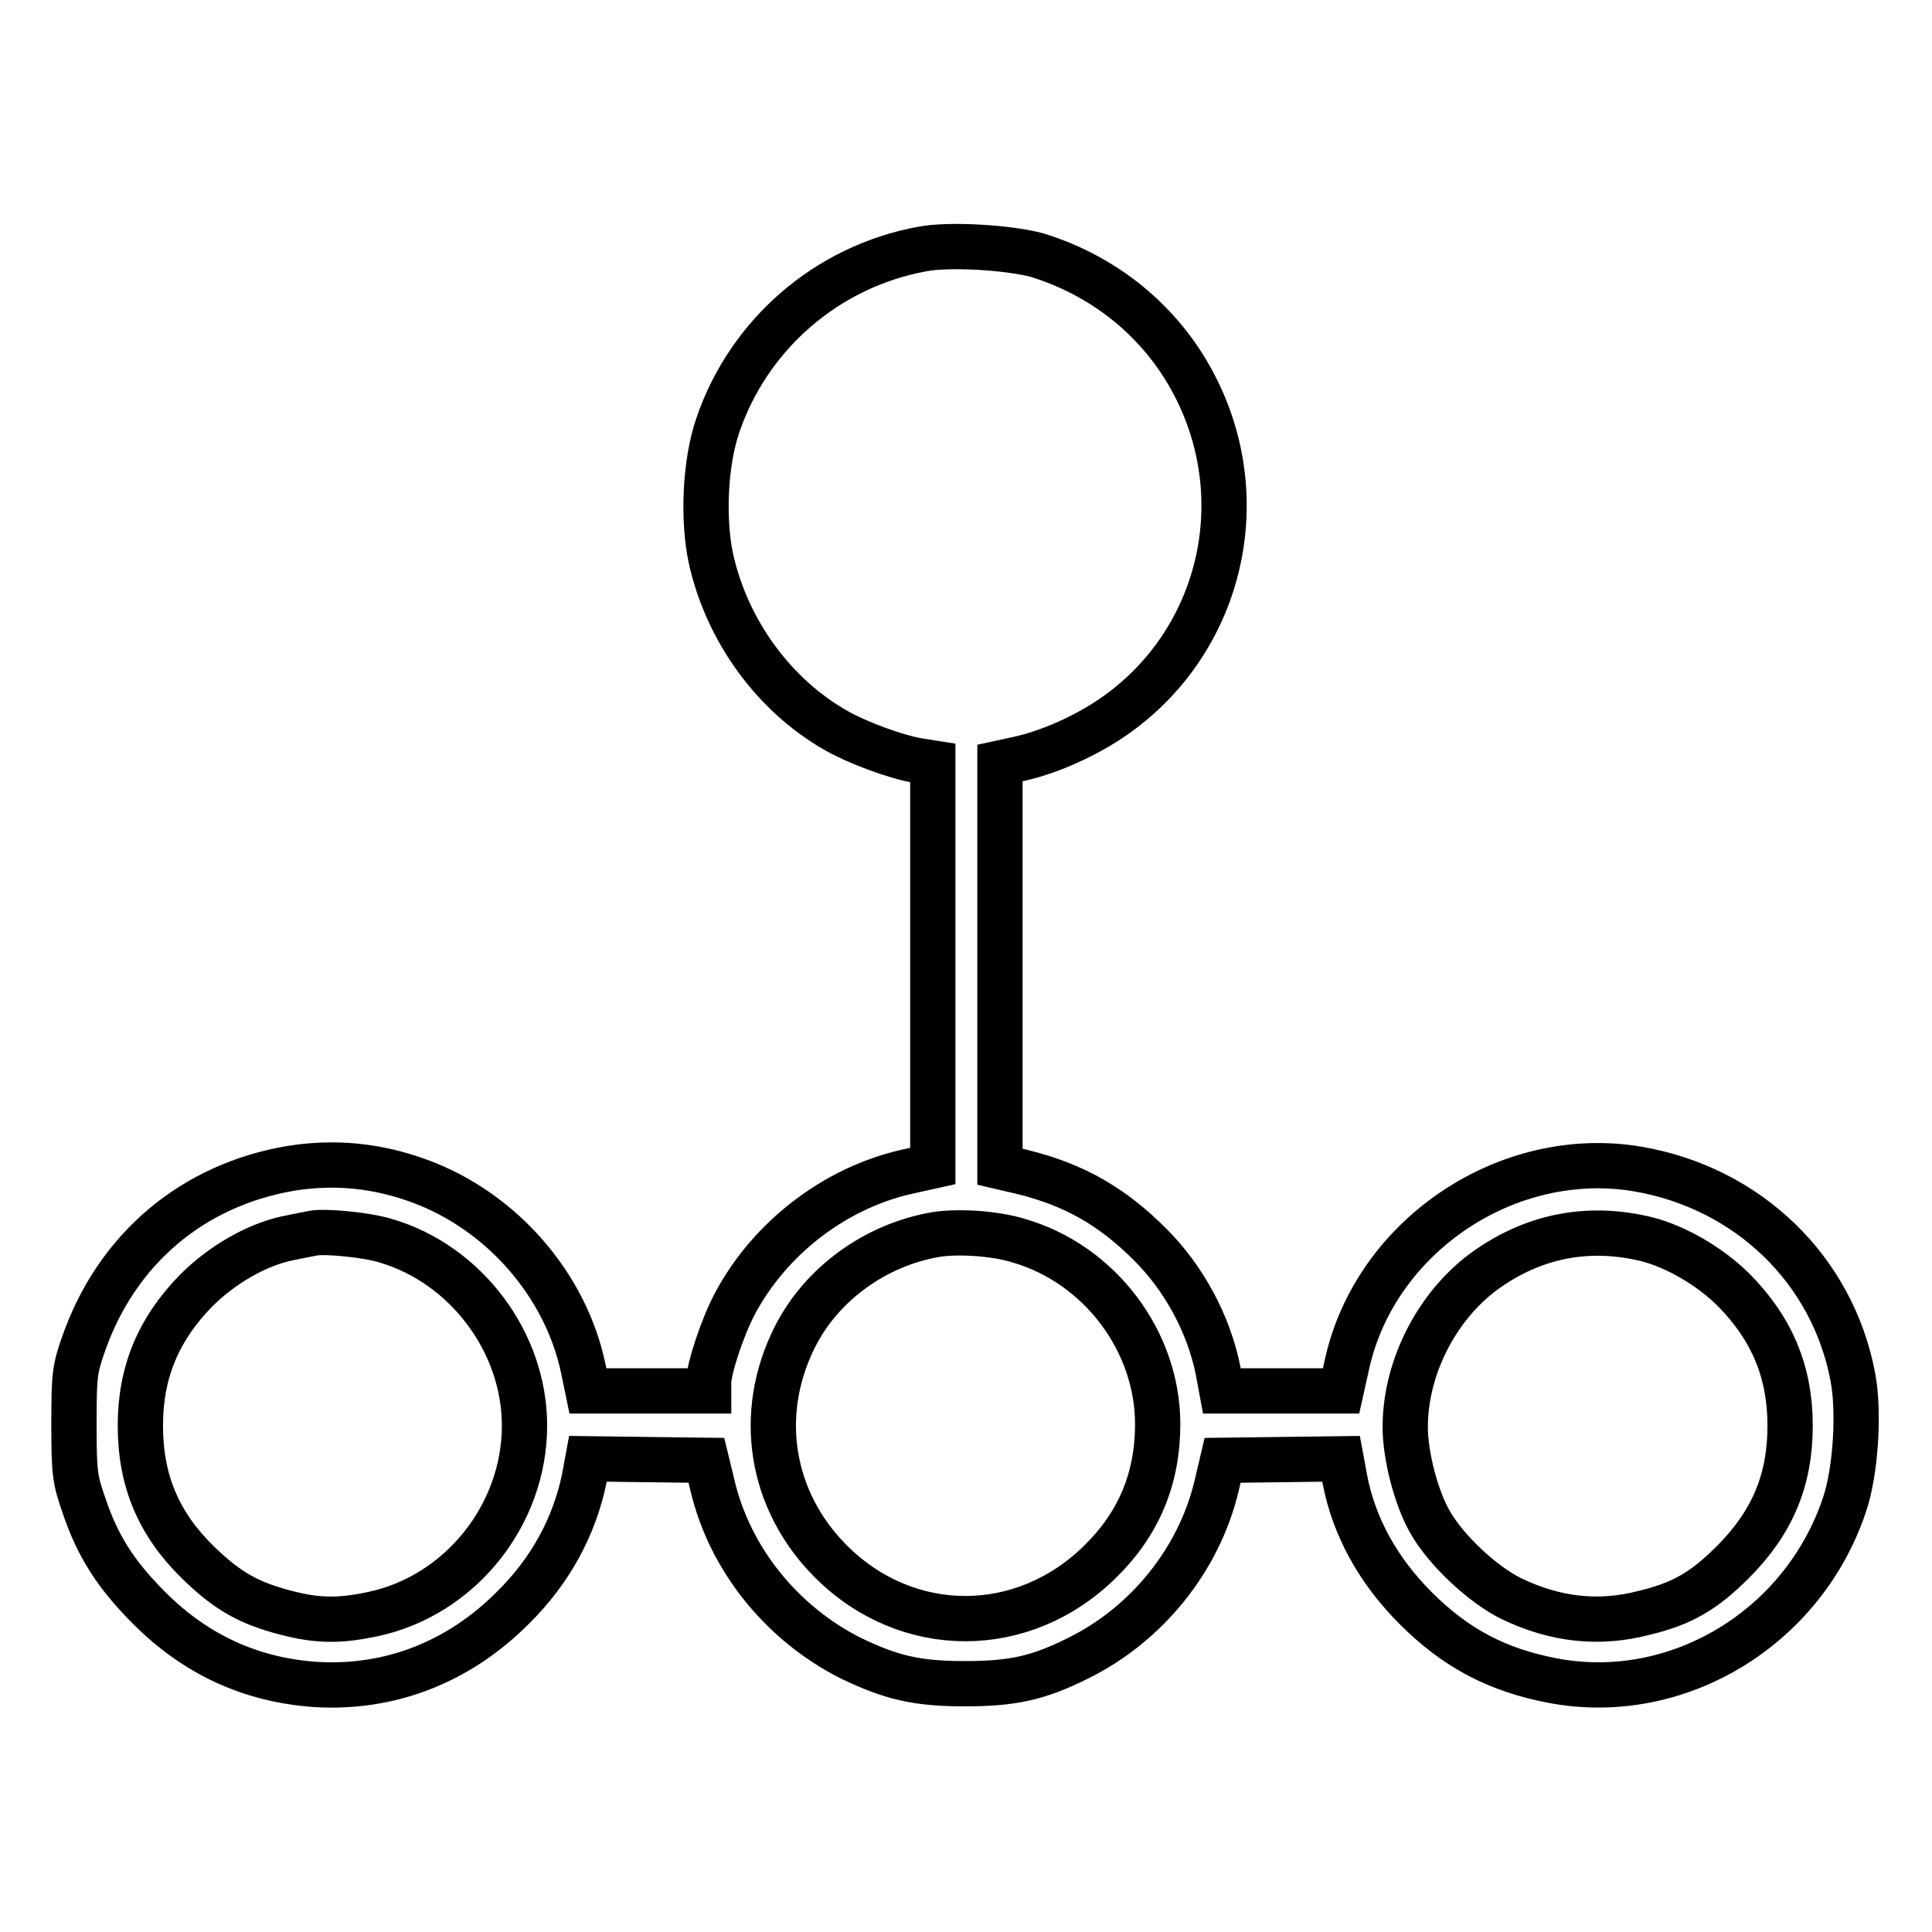 <?xml version="1.0" encoding="utf-8"?>
<!-- Svg Vector Icons : http://www.onlinewebfonts.com/icon -->
<!DOCTYPE svg PUBLIC "-//W3C//DTD SVG 1.1//EN" "http://www.w3.org/Graphics/SVG/1.1/DTD/svg11.dtd">
<svg version="1.1" xmlns="http://www.w3.org/2000/svg" xmlns:xlink="http://www.w3.org/1999/xlink" x="0px" y="0px" viewBox="0 0 256 256" enable-background="new 0 0 256 256" xml:space="preserve">
<g><g><g><path stroke-width="6" fill-opacity="0" stroke="#000000"  d="M122.2,33c-12.6,2.3-23,11.3-27.1,23.4c-1.7,5-2,12.4-0.9,17.6c2.1,9.5,8.3,18.1,16.6,22.8c2.8,1.6,7.9,3.5,10.9,4l1.9,0.3v26.7v26.7l-3.6,0.8c-9.5,2.2-18,8.8-22.6,17.4c-1.7,3.2-3.5,8.7-3.5,10.5v1.1h-8h-8l-0.6-2.9c-2.3-11.1-10.8-20.9-21.7-24.9c-5.7-2.1-11.3-2.6-17-1.7c-13.1,2.2-23.1,10.7-27.5,23.2c-1.2,3.4-1.3,4.2-1.3,10.7c0,6.3,0.1,7.3,1.3,10.7c1.8,5.4,4.2,9.2,8.7,13.7c6.1,6.1,13.4,9.5,22,10.1c9.8,0.6,18.9-2.9,26.1-10.1c5.1-5,8.2-10.9,9.5-17.1l0.5-2.7l7.8,0.1l7.9,0.1l0.8,3.3c2.3,9.8,9.2,18.3,18.3,22.9c5.4,2.6,8.8,3.4,15.1,3.4c6.3,0,9.7-0.7,15.1-3.4c9.1-4.5,16-13.1,18.3-22.8l0.8-3.4l7.9-0.1l7.8-0.1l0.5,2.7c1.2,6.3,4.4,12.1,9.4,17.1c5.3,5.3,10.8,8.2,18.2,9.6c16.4,3.1,33.1-6.9,38.6-23.3c1.5-4.4,2-12.4,1.1-17c-2.7-14.2-13.9-25-28.5-27.5c-17.2-2.9-34.7,8.8-38.5,25.8l-0.8,3.6h-7.9h-7.9l-0.5-2.7c-1.2-6-4.4-12.1-9-16.7c-5-5-10-7.9-16.9-9.6l-3-0.7v-26.8v-26.7l2.3-0.5c3.8-0.8,8.2-2.7,11.8-5c14.9-9.6,19.9-28.9,11.6-44.7c-4.3-8.2-11.7-14.3-20.8-17.1C133.7,32.8,125.8,32.3,122.2,33z M51.1,164.4c10.6,3.1,18.4,13.4,18.4,24.5c0,11.9-8.6,22.6-20.2,25c-4.3,0.9-7.2,0.9-11.4-0.2c-5-1.3-7.8-2.9-11.7-6.7c-5.2-5.1-7.6-10.8-7.6-18.1c0-7.1,2.4-12.8,7.4-17.9c3.4-3.4,7.9-6,12-6.9c1.4-0.3,3-0.6,3.5-0.7C43,163.1,48.5,163.6,51.1,164.4z M135,164.4c10.7,3.1,18.4,13.3,18.4,24.3c0,7.2-2.5,13.2-7.6,18.2c-10.2,10.1-25.6,10.1-35.7,0c-8-8-9.9-19.5-4.8-29.7c3.5-7,10.6-12.2,18.6-13.6C126.8,163.1,131.8,163.4,135,164.4z M218.2,164.2c3.9,1,8.4,3.6,11.6,6.8c5,5.1,7.4,10.8,7.4,17.9c0,7.3-2.4,12.9-7.6,18.1c-3.8,3.8-6.7,5.5-11.7,6.7c-6.1,1.6-11.9,0.9-17.7-1.9c-3.8-1.9-8.6-6.4-10.7-10.1c-1.9-3.3-3.3-8.9-3.3-12.6c0-8.2,4.5-16.6,11.1-21.1C203.7,163.6,210.8,162.4,218.2,164.2z"/></g></g></g>
</svg>
